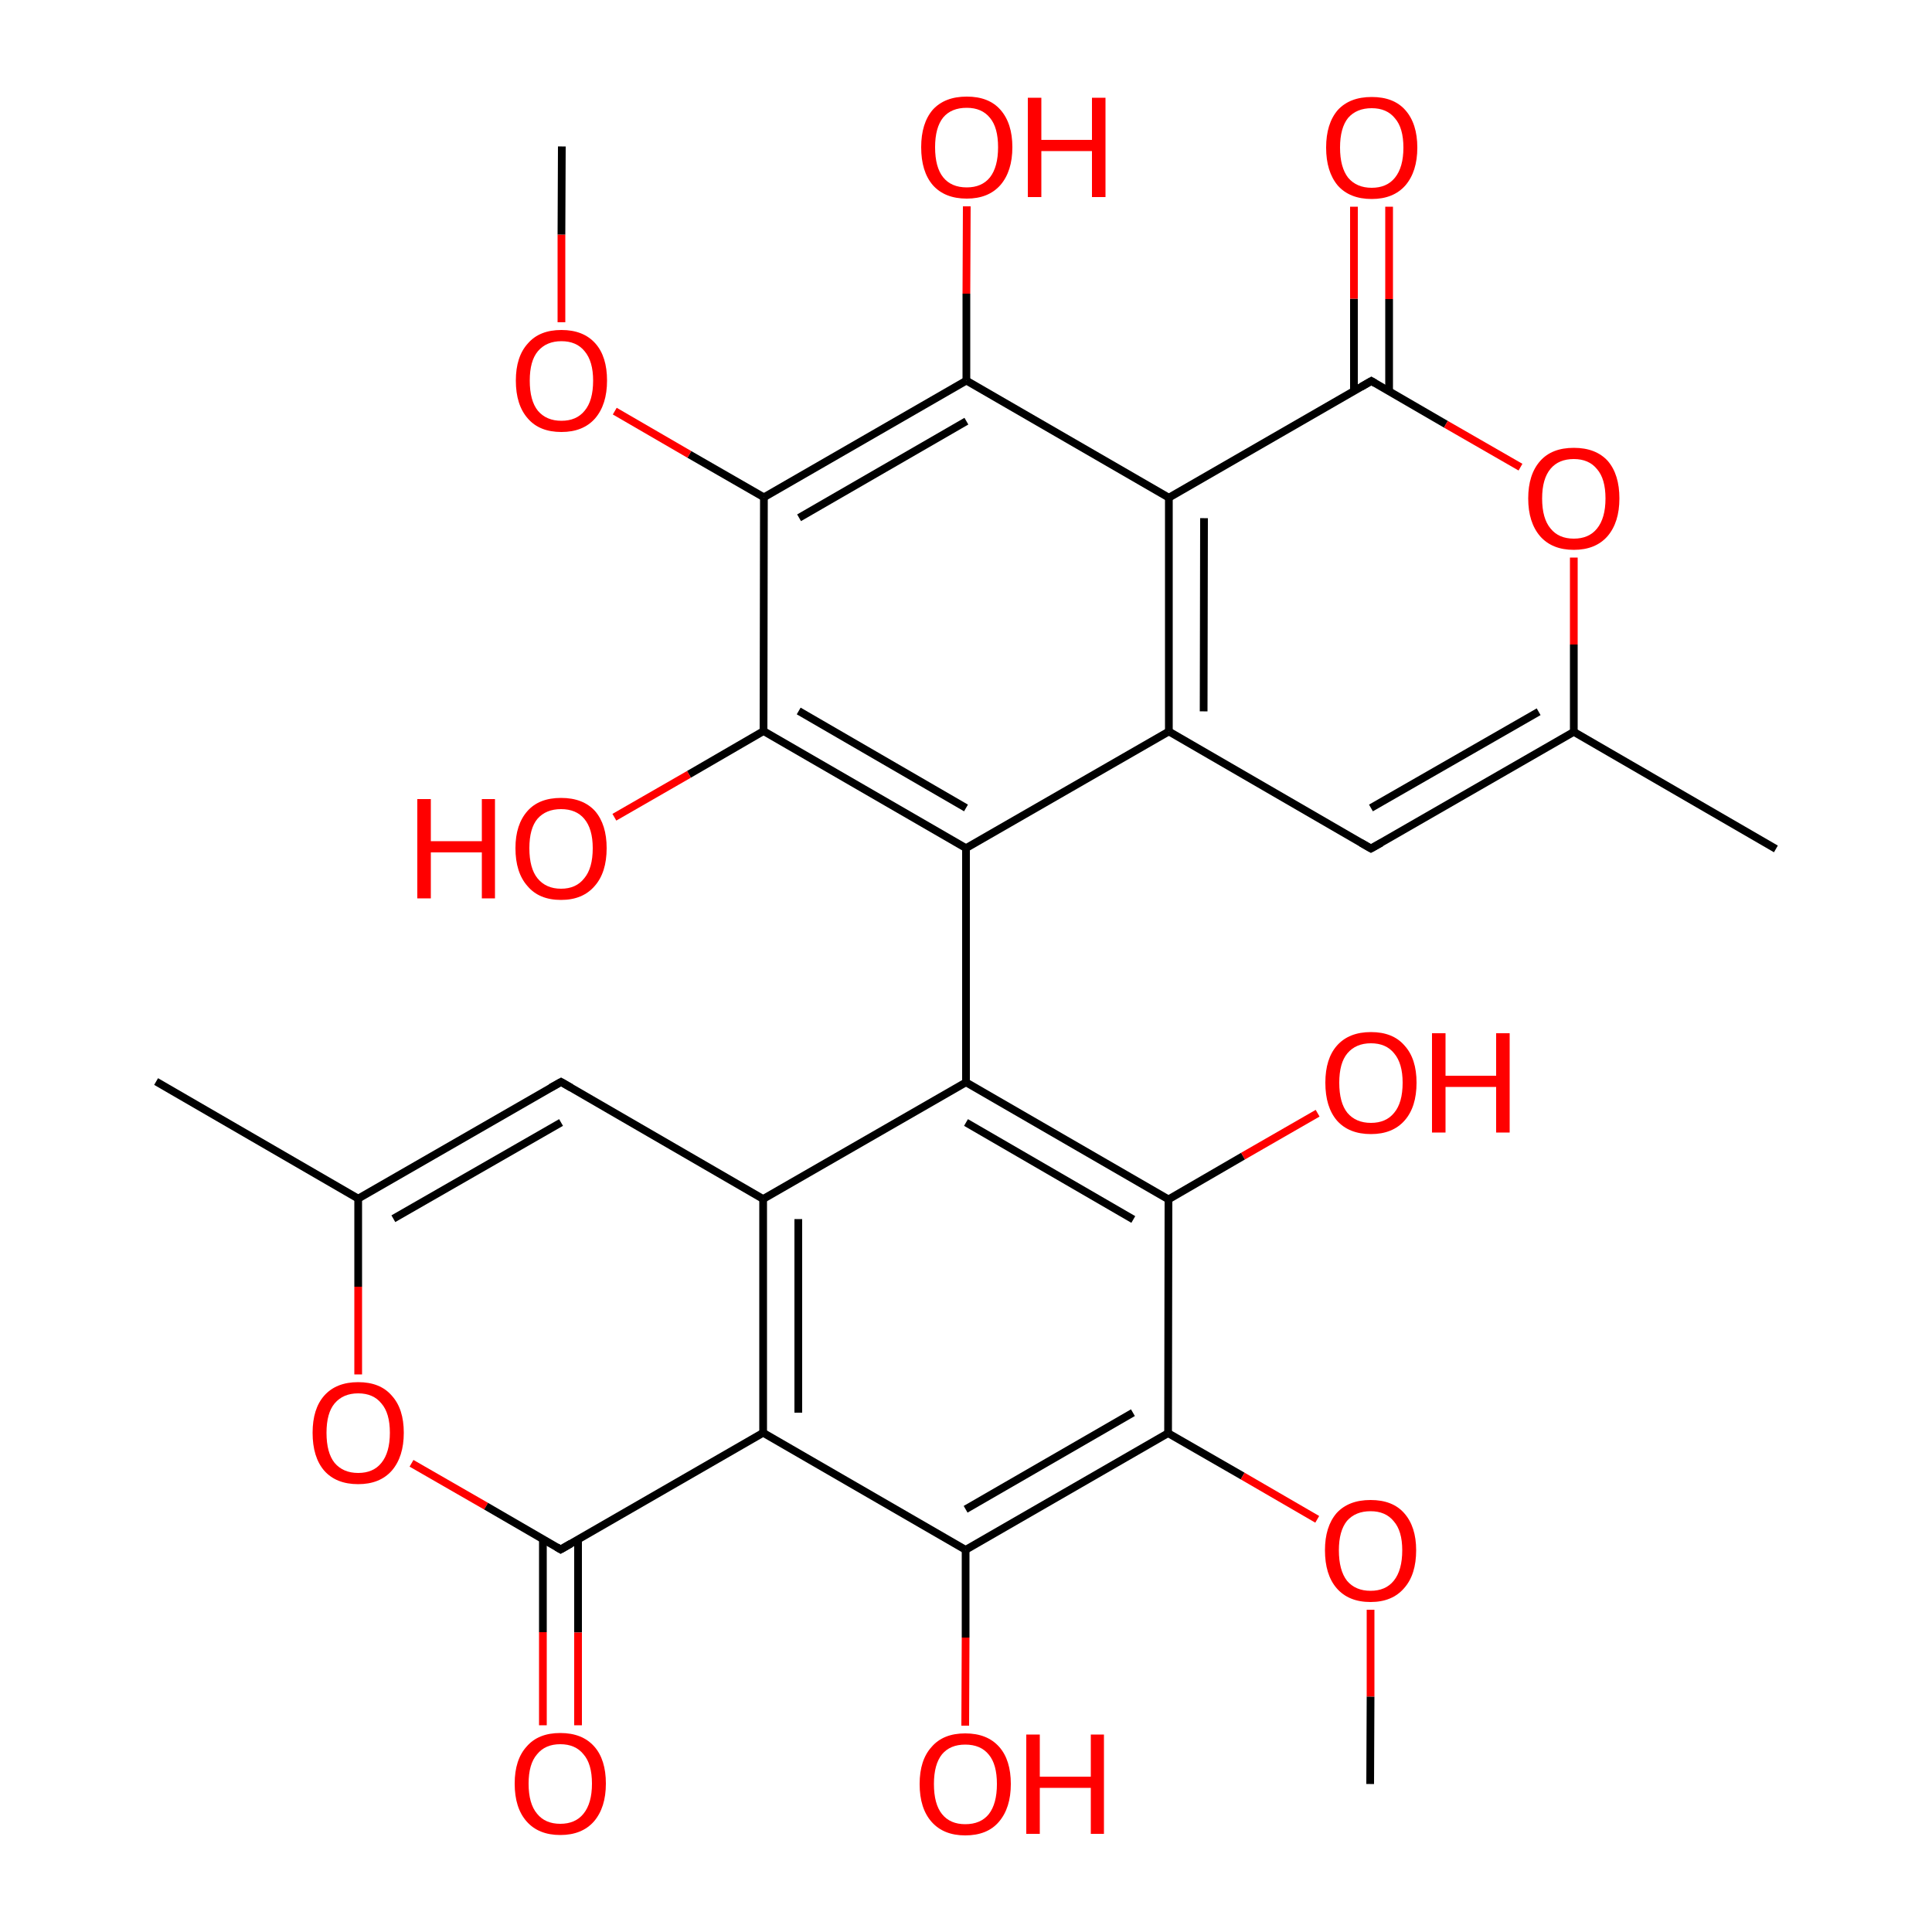 
<svg version='1.1' baseProfile='full'
              xmlns='http://www.w3.org/2000/svg'
                      xmlns:rdkit='http://www.rdkit.org/xml'
                      xmlns:xlink='http://www.w3.org/1999/xlink'
                  xml:space='preserve'
width='500px' height='500px' viewBox='0 0 500 500'>
<!-- END OF HEADER -->
<rect style='opacity:1.0;fill:#FFFFFF;stroke:none' width='500.0' height='500.0' x='0.0' y='0.0'> </rect>
<path class='bond-0 atom-0 atom-1' d='M 459.6,219.7 L 407.3,189.4' style='fill:none;fill-rule:evenodd;stroke:#000000;stroke-width:2.0px;stroke-linecap:butt;stroke-linejoin:miter;stroke-opacity:1' />
<path class='bond-1 atom-1 atom-2' d='M 407.3,189.4 L 354.8,219.6' style='fill:none;fill-rule:evenodd;stroke:#000000;stroke-width:2.0px;stroke-linecap:butt;stroke-linejoin:miter;stroke-opacity:1' />
<path class='bond-1 atom-1 atom-2' d='M 398.2,184.2 L 354.8,209.1' style='fill:none;fill-rule:evenodd;stroke:#000000;stroke-width:2.0px;stroke-linecap:butt;stroke-linejoin:miter;stroke-opacity:1' />
<path class='bond-2 atom-2 atom-3' d='M 354.8,219.6 L 302.5,189.3' style='fill:none;fill-rule:evenodd;stroke:#000000;stroke-width:2.0px;stroke-linecap:butt;stroke-linejoin:miter;stroke-opacity:1' />
<path class='bond-3 atom-3 atom-4' d='M 302.5,189.3 L 302.5,128.8' style='fill:none;fill-rule:evenodd;stroke:#000000;stroke-width:2.0px;stroke-linecap:butt;stroke-linejoin:miter;stroke-opacity:1' />
<path class='bond-3 atom-3 atom-4' d='M 311.5,184.1 L 311.6,134.1' style='fill:none;fill-rule:evenodd;stroke:#000000;stroke-width:2.0px;stroke-linecap:butt;stroke-linejoin:miter;stroke-opacity:1' />
<path class='bond-4 atom-4 atom-5' d='M 302.5,128.8 L 250.1,98.5' style='fill:none;fill-rule:evenodd;stroke:#000000;stroke-width:2.0px;stroke-linecap:butt;stroke-linejoin:miter;stroke-opacity:1' />
<path class='bond-5 atom-5 atom-6' d='M 250.1,98.5 L 197.7,128.7' style='fill:none;fill-rule:evenodd;stroke:#000000;stroke-width:2.0px;stroke-linecap:butt;stroke-linejoin:miter;stroke-opacity:1' />
<path class='bond-5 atom-5 atom-6' d='M 250.1,109.0 L 206.8,134.0' style='fill:none;fill-rule:evenodd;stroke:#000000;stroke-width:2.0px;stroke-linecap:butt;stroke-linejoin:miter;stroke-opacity:1' />
<path class='bond-6 atom-6 atom-7' d='M 197.7,128.7 L 197.6,189.2' style='fill:none;fill-rule:evenodd;stroke:#000000;stroke-width:2.0px;stroke-linecap:butt;stroke-linejoin:miter;stroke-opacity:1' />
<path class='bond-7 atom-7 atom-8' d='M 197.6,189.2 L 250.0,219.5' style='fill:none;fill-rule:evenodd;stroke:#000000;stroke-width:2.0px;stroke-linecap:butt;stroke-linejoin:miter;stroke-opacity:1' />
<path class='bond-7 atom-7 atom-8' d='M 206.7,184.0 L 250.0,209.1' style='fill:none;fill-rule:evenodd;stroke:#000000;stroke-width:2.0px;stroke-linecap:butt;stroke-linejoin:miter;stroke-opacity:1' />
<path class='bond-8 atom-8 atom-9' d='M 250.0,219.5 L 250.0,280.1' style='fill:none;fill-rule:evenodd;stroke:#000000;stroke-width:2.0px;stroke-linecap:butt;stroke-linejoin:miter;stroke-opacity:1' />
<path class='bond-9 atom-9 atom-10' d='M 250.0,280.1 L 302.4,310.4' style='fill:none;fill-rule:evenodd;stroke:#000000;stroke-width:2.0px;stroke-linecap:butt;stroke-linejoin:miter;stroke-opacity:1' />
<path class='bond-9 atom-9 atom-10' d='M 250.0,290.5 L 293.3,315.6' style='fill:none;fill-rule:evenodd;stroke:#000000;stroke-width:2.0px;stroke-linecap:butt;stroke-linejoin:miter;stroke-opacity:1' />
<path class='bond-10 atom-10 atom-11' d='M 302.4,310.4 L 302.3,370.9' style='fill:none;fill-rule:evenodd;stroke:#000000;stroke-width:2.0px;stroke-linecap:butt;stroke-linejoin:miter;stroke-opacity:1' />
<path class='bond-11 atom-11 atom-12' d='M 302.3,370.9 L 249.9,401.1' style='fill:none;fill-rule:evenodd;stroke:#000000;stroke-width:2.0px;stroke-linecap:butt;stroke-linejoin:miter;stroke-opacity:1' />
<path class='bond-11 atom-11 atom-12' d='M 293.2,365.6 L 249.9,390.6' style='fill:none;fill-rule:evenodd;stroke:#000000;stroke-width:2.0px;stroke-linecap:butt;stroke-linejoin:miter;stroke-opacity:1' />
<path class='bond-12 atom-12 atom-13' d='M 249.9,401.1 L 197.5,370.8' style='fill:none;fill-rule:evenodd;stroke:#000000;stroke-width:2.0px;stroke-linecap:butt;stroke-linejoin:miter;stroke-opacity:1' />
<path class='bond-13 atom-13 atom-14' d='M 197.5,370.8 L 197.5,310.3' style='fill:none;fill-rule:evenodd;stroke:#000000;stroke-width:2.0px;stroke-linecap:butt;stroke-linejoin:miter;stroke-opacity:1' />
<path class='bond-13 atom-13 atom-14' d='M 206.6,365.6 L 206.6,315.5' style='fill:none;fill-rule:evenodd;stroke:#000000;stroke-width:2.0px;stroke-linecap:butt;stroke-linejoin:miter;stroke-opacity:1' />
<path class='bond-14 atom-14 atom-15' d='M 197.5,310.3 L 145.2,280.0' style='fill:none;fill-rule:evenodd;stroke:#000000;stroke-width:2.0px;stroke-linecap:butt;stroke-linejoin:miter;stroke-opacity:1' />
<path class='bond-15 atom-15 atom-16' d='M 145.2,280.0 L 92.7,310.2' style='fill:none;fill-rule:evenodd;stroke:#000000;stroke-width:2.0px;stroke-linecap:butt;stroke-linejoin:miter;stroke-opacity:1' />
<path class='bond-15 atom-15 atom-16' d='M 145.2,290.5 L 101.8,315.4' style='fill:none;fill-rule:evenodd;stroke:#000000;stroke-width:2.0px;stroke-linecap:butt;stroke-linejoin:miter;stroke-opacity:1' />
<path class='bond-16 atom-16 atom-17' d='M 92.7,310.2 L 92.7,333.0' style='fill:none;fill-rule:evenodd;stroke:#000000;stroke-width:2.0px;stroke-linecap:butt;stroke-linejoin:miter;stroke-opacity:1' />
<path class='bond-16 atom-16 atom-17' d='M 92.7,333.0 L 92.7,355.7' style='fill:none;fill-rule:evenodd;stroke:#FF0000;stroke-width:2.0px;stroke-linecap:butt;stroke-linejoin:miter;stroke-opacity:1' />
<path class='bond-17 atom-17 atom-18' d='M 106.5,378.7 L 125.8,389.8' style='fill:none;fill-rule:evenodd;stroke:#FF0000;stroke-width:2.0px;stroke-linecap:butt;stroke-linejoin:miter;stroke-opacity:1' />
<path class='bond-17 atom-17 atom-18' d='M 125.8,389.8 L 145.1,401.0' style='fill:none;fill-rule:evenodd;stroke:#000000;stroke-width:2.0px;stroke-linecap:butt;stroke-linejoin:miter;stroke-opacity:1' />
<path class='bond-18 atom-18 atom-19' d='M 140.5,398.4 L 140.5,422.4' style='fill:none;fill-rule:evenodd;stroke:#000000;stroke-width:2.0px;stroke-linecap:butt;stroke-linejoin:miter;stroke-opacity:1' />
<path class='bond-18 atom-18 atom-19' d='M 140.5,422.4 L 140.5,446.5' style='fill:none;fill-rule:evenodd;stroke:#FF0000;stroke-width:2.0px;stroke-linecap:butt;stroke-linejoin:miter;stroke-opacity:1' />
<path class='bond-18 atom-18 atom-19' d='M 149.6,398.4 L 149.6,422.5' style='fill:none;fill-rule:evenodd;stroke:#000000;stroke-width:2.0px;stroke-linecap:butt;stroke-linejoin:miter;stroke-opacity:1' />
<path class='bond-18 atom-18 atom-19' d='M 149.6,422.5 L 149.6,446.5' style='fill:none;fill-rule:evenodd;stroke:#FF0000;stroke-width:2.0px;stroke-linecap:butt;stroke-linejoin:miter;stroke-opacity:1' />
<path class='bond-19 atom-16 atom-20' d='M 92.7,310.2 L 40.4,279.9' style='fill:none;fill-rule:evenodd;stroke:#000000;stroke-width:2.0px;stroke-linecap:butt;stroke-linejoin:miter;stroke-opacity:1' />
<path class='bond-20 atom-12 atom-21' d='M 249.9,401.1 L 249.9,423.8' style='fill:none;fill-rule:evenodd;stroke:#000000;stroke-width:2.0px;stroke-linecap:butt;stroke-linejoin:miter;stroke-opacity:1' />
<path class='bond-20 atom-12 atom-21' d='M 249.9,423.8 L 249.8,446.6' style='fill:none;fill-rule:evenodd;stroke:#FF0000;stroke-width:2.0px;stroke-linecap:butt;stroke-linejoin:miter;stroke-opacity:1' />
<path class='bond-21 atom-11 atom-22' d='M 302.3,370.9 L 321.6,382.0' style='fill:none;fill-rule:evenodd;stroke:#000000;stroke-width:2.0px;stroke-linecap:butt;stroke-linejoin:miter;stroke-opacity:1' />
<path class='bond-21 atom-11 atom-22' d='M 321.6,382.0 L 340.9,393.2' style='fill:none;fill-rule:evenodd;stroke:#FF0000;stroke-width:2.0px;stroke-linecap:butt;stroke-linejoin:miter;stroke-opacity:1' />
<path class='bond-22 atom-22 atom-23' d='M 354.7,416.6 L 354.7,439.1' style='fill:none;fill-rule:evenodd;stroke:#FF0000;stroke-width:2.0px;stroke-linecap:butt;stroke-linejoin:miter;stroke-opacity:1' />
<path class='bond-22 atom-22 atom-23' d='M 354.7,439.1 L 354.6,461.7' style='fill:none;fill-rule:evenodd;stroke:#000000;stroke-width:2.0px;stroke-linecap:butt;stroke-linejoin:miter;stroke-opacity:1' />
<path class='bond-23 atom-10 atom-24' d='M 302.4,310.4 L 321.7,299.2' style='fill:none;fill-rule:evenodd;stroke:#000000;stroke-width:2.0px;stroke-linecap:butt;stroke-linejoin:miter;stroke-opacity:1' />
<path class='bond-23 atom-10 atom-24' d='M 321.7,299.2 L 341.0,288.1' style='fill:none;fill-rule:evenodd;stroke:#FF0000;stroke-width:2.0px;stroke-linecap:butt;stroke-linejoin:miter;stroke-opacity:1' />
<path class='bond-24 atom-7 atom-25' d='M 197.6,189.2 L 178.3,200.4' style='fill:none;fill-rule:evenodd;stroke:#000000;stroke-width:2.0px;stroke-linecap:butt;stroke-linejoin:miter;stroke-opacity:1' />
<path class='bond-24 atom-7 atom-25' d='M 178.3,200.4 L 159.0,211.5' style='fill:none;fill-rule:evenodd;stroke:#FF0000;stroke-width:2.0px;stroke-linecap:butt;stroke-linejoin:miter;stroke-opacity:1' />
<path class='bond-25 atom-6 atom-26' d='M 197.7,128.7 L 178.4,117.6' style='fill:none;fill-rule:evenodd;stroke:#000000;stroke-width:2.0px;stroke-linecap:butt;stroke-linejoin:miter;stroke-opacity:1' />
<path class='bond-25 atom-6 atom-26' d='M 178.4,117.6 L 159.1,106.4' style='fill:none;fill-rule:evenodd;stroke:#FF0000;stroke-width:2.0px;stroke-linecap:butt;stroke-linejoin:miter;stroke-opacity:1' />
<path class='bond-26 atom-26 atom-27' d='M 145.3,83.4 L 145.3,60.7' style='fill:none;fill-rule:evenodd;stroke:#FF0000;stroke-width:2.0px;stroke-linecap:butt;stroke-linejoin:miter;stroke-opacity:1' />
<path class='bond-26 atom-26 atom-27' d='M 145.3,60.7 L 145.4,37.9' style='fill:none;fill-rule:evenodd;stroke:#000000;stroke-width:2.0px;stroke-linecap:butt;stroke-linejoin:miter;stroke-opacity:1' />
<path class='bond-27 atom-5 atom-28' d='M 250.1,98.5 L 250.1,76.0' style='fill:none;fill-rule:evenodd;stroke:#000000;stroke-width:2.0px;stroke-linecap:butt;stroke-linejoin:miter;stroke-opacity:1' />
<path class='bond-27 atom-5 atom-28' d='M 250.1,76.0 L 250.2,53.4' style='fill:none;fill-rule:evenodd;stroke:#FF0000;stroke-width:2.0px;stroke-linecap:butt;stroke-linejoin:miter;stroke-opacity:1' />
<path class='bond-28 atom-4 atom-29' d='M 302.5,128.8 L 354.9,98.6' style='fill:none;fill-rule:evenodd;stroke:#000000;stroke-width:2.0px;stroke-linecap:butt;stroke-linejoin:miter;stroke-opacity:1' />
<path class='bond-29 atom-29 atom-30' d='M 359.5,101.2 L 359.5,77.4' style='fill:none;fill-rule:evenodd;stroke:#000000;stroke-width:2.0px;stroke-linecap:butt;stroke-linejoin:miter;stroke-opacity:1' />
<path class='bond-29 atom-29 atom-30' d='M 359.5,77.4 L 359.5,53.5' style='fill:none;fill-rule:evenodd;stroke:#FF0000;stroke-width:2.0px;stroke-linecap:butt;stroke-linejoin:miter;stroke-opacity:1' />
<path class='bond-29 atom-29 atom-30' d='M 350.4,101.2 L 350.4,77.3' style='fill:none;fill-rule:evenodd;stroke:#000000;stroke-width:2.0px;stroke-linecap:butt;stroke-linejoin:miter;stroke-opacity:1' />
<path class='bond-29 atom-29 atom-30' d='M 350.4,77.3 L 350.4,53.5' style='fill:none;fill-rule:evenodd;stroke:#FF0000;stroke-width:2.0px;stroke-linecap:butt;stroke-linejoin:miter;stroke-opacity:1' />
<path class='bond-30 atom-29 atom-31' d='M 354.9,98.6 L 374.2,109.8' style='fill:none;fill-rule:evenodd;stroke:#000000;stroke-width:2.0px;stroke-linecap:butt;stroke-linejoin:miter;stroke-opacity:1' />
<path class='bond-30 atom-29 atom-31' d='M 374.2,109.8 L 393.5,120.9' style='fill:none;fill-rule:evenodd;stroke:#FF0000;stroke-width:2.0px;stroke-linecap:butt;stroke-linejoin:miter;stroke-opacity:1' />
<path class='bond-31 atom-31 atom-1' d='M 407.3,144.3 L 407.3,166.8' style='fill:none;fill-rule:evenodd;stroke:#FF0000;stroke-width:2.0px;stroke-linecap:butt;stroke-linejoin:miter;stroke-opacity:1' />
<path class='bond-31 atom-31 atom-1' d='M 407.3,166.8 L 407.3,189.4' style='fill:none;fill-rule:evenodd;stroke:#000000;stroke-width:2.0px;stroke-linecap:butt;stroke-linejoin:miter;stroke-opacity:1' />
<path class='bond-32 atom-8 atom-3' d='M 250.0,219.5 L 302.5,189.3' style='fill:none;fill-rule:evenodd;stroke:#000000;stroke-width:2.0px;stroke-linecap:butt;stroke-linejoin:miter;stroke-opacity:1' />
<path class='bond-33 atom-14 atom-9' d='M 197.5,310.3 L 250.0,280.1' style='fill:none;fill-rule:evenodd;stroke:#000000;stroke-width:2.0px;stroke-linecap:butt;stroke-linejoin:miter;stroke-opacity:1' />
<path class='bond-34 atom-18 atom-13' d='M 145.1,401.0 L 197.5,370.8' style='fill:none;fill-rule:evenodd;stroke:#000000;stroke-width:2.0px;stroke-linecap:butt;stroke-linejoin:miter;stroke-opacity:1' />
<path d='M 357.5,218.1 L 354.8,219.6 L 352.2,218.1' style='fill:none;stroke:#000000;stroke-width:2.0px;stroke-linecap:butt;stroke-linejoin:miter;stroke-opacity:1;' />
<path d='M 147.8,281.5 L 145.2,280.0 L 142.5,281.5' style='fill:none;stroke:#000000;stroke-width:2.0px;stroke-linecap:butt;stroke-linejoin:miter;stroke-opacity:1;' />
<path d='M 144.1,400.4 L 145.1,401.0 L 147.7,399.5' style='fill:none;stroke:#000000;stroke-width:2.0px;stroke-linecap:butt;stroke-linejoin:miter;stroke-opacity:1;' />
<path d='M 352.3,100.1 L 354.9,98.6 L 355.9,99.2' style='fill:none;stroke:#000000;stroke-width:2.0px;stroke-linecap:butt;stroke-linejoin:miter;stroke-opacity:1;' />
<path class='atom-17' d='M 80.9 370.8
Q 80.9 364.6, 83.9 361.2
Q 87.0 357.7, 92.7 357.7
Q 98.4 357.7, 101.4 361.2
Q 104.5 364.6, 104.5 370.8
Q 104.5 377.0, 101.4 380.6
Q 98.3 384.1, 92.7 384.1
Q 87.0 384.1, 83.9 380.6
Q 80.9 377.1, 80.9 370.8
M 92.7 381.2
Q 96.6 381.2, 98.7 378.6
Q 100.9 375.9, 100.9 370.8
Q 100.9 365.7, 98.7 363.2
Q 96.6 360.6, 92.7 360.6
Q 88.8 360.6, 86.6 363.2
Q 84.5 365.7, 84.5 370.8
Q 84.5 376.0, 86.6 378.6
Q 88.8 381.2, 92.7 381.2
' fill='#FF0000'/>
<path class='atom-19' d='M 133.2 461.6
Q 133.2 455.4, 136.3 452.0
Q 139.3 448.5, 145.0 448.5
Q 150.7 448.5, 153.8 452.0
Q 156.8 455.4, 156.8 461.6
Q 156.8 467.8, 153.7 471.4
Q 150.6 474.9, 145.0 474.9
Q 139.4 474.9, 136.3 471.4
Q 133.2 467.9, 133.2 461.6
M 145.0 472.0
Q 148.9 472.0, 151.0 469.4
Q 153.2 466.7, 153.2 461.6
Q 153.2 456.5, 151.0 454.0
Q 148.9 451.4, 145.0 451.4
Q 141.1 451.4, 139.0 454.0
Q 136.8 456.5, 136.8 461.6
Q 136.8 466.8, 139.0 469.4
Q 141.1 472.0, 145.0 472.0
' fill='#FF0000'/>
<path class='atom-21' d='M 238.0 461.7
Q 238.0 455.5, 241.1 452.1
Q 244.1 448.6, 249.8 448.6
Q 255.5 448.6, 258.6 452.1
Q 261.6 455.5, 261.6 461.7
Q 261.6 467.9, 258.5 471.5
Q 255.5 475.0, 249.8 475.0
Q 244.2 475.0, 241.1 471.5
Q 238.0 468.0, 238.0 461.7
M 249.8 472.1
Q 253.8 472.1, 255.9 469.5
Q 258.0 466.8, 258.0 461.7
Q 258.0 456.6, 255.9 454.1
Q 253.8 451.5, 249.8 451.5
Q 245.9 451.5, 243.8 454.0
Q 241.7 456.6, 241.7 461.7
Q 241.7 466.9, 243.8 469.5
Q 245.9 472.1, 249.8 472.1
' fill='#FF0000'/>
<path class='atom-21' d='M 265.6 448.9
L 269.1 448.9
L 269.1 459.8
L 282.3 459.8
L 282.3 448.9
L 285.7 448.9
L 285.7 474.6
L 282.3 474.6
L 282.3 462.7
L 269.1 462.7
L 269.1 474.6
L 265.6 474.6
L 265.6 448.9
' fill='#FF0000'/>
<path class='atom-22' d='M 342.9 401.2
Q 342.9 395.1, 345.9 391.6
Q 349.0 388.2, 354.7 388.2
Q 360.4 388.2, 363.4 391.6
Q 366.5 395.1, 366.5 401.2
Q 366.5 407.5, 363.4 411.0
Q 360.3 414.6, 354.7 414.6
Q 349.0 414.6, 345.9 411.0
Q 342.9 407.5, 342.9 401.2
M 354.7 411.7
Q 358.6 411.7, 360.7 409.1
Q 362.9 406.4, 362.9 401.2
Q 362.9 396.2, 360.7 393.7
Q 358.6 391.1, 354.7 391.1
Q 350.8 391.1, 348.6 393.6
Q 346.5 396.2, 346.5 401.2
Q 346.5 406.4, 348.6 409.1
Q 350.8 411.7, 354.7 411.7
' fill='#FF0000'/>
<path class='atom-24' d='M 343.0 280.2
Q 343.0 274.0, 346.0 270.6
Q 349.1 267.1, 354.8 267.1
Q 360.5 267.1, 363.5 270.6
Q 366.6 274.0, 366.6 280.2
Q 366.6 286.5, 363.5 290.0
Q 360.4 293.5, 354.8 293.5
Q 349.1 293.5, 346.0 290.0
Q 343.0 286.5, 343.0 280.2
M 354.8 290.6
Q 358.7 290.6, 360.8 288.0
Q 363.0 285.4, 363.0 280.2
Q 363.0 275.2, 360.8 272.6
Q 358.7 270.0, 354.8 270.0
Q 350.9 270.0, 348.7 272.6
Q 346.6 275.1, 346.6 280.2
Q 346.6 285.4, 348.7 288.0
Q 350.9 290.6, 354.8 290.6
' fill='#FF0000'/>
<path class='atom-24' d='M 370.6 267.4
L 374.1 267.4
L 374.1 278.4
L 387.2 278.4
L 387.2 267.4
L 390.7 267.4
L 390.7 293.1
L 387.2 293.1
L 387.2 281.3
L 374.1 281.3
L 374.1 293.1
L 370.6 293.1
L 370.6 267.4
' fill='#FF0000'/>
<path class='atom-25' d='M 108.0 206.8
L 111.5 206.8
L 111.5 217.7
L 124.7 217.7
L 124.7 206.8
L 128.1 206.8
L 128.1 232.5
L 124.7 232.5
L 124.7 220.6
L 111.5 220.6
L 111.5 232.5
L 108.0 232.5
L 108.0 206.8
' fill='#FF0000'/>
<path class='atom-25' d='M 133.4 219.5
Q 133.4 213.4, 136.5 209.9
Q 139.5 206.5, 145.2 206.5
Q 150.9 206.5, 154.0 209.9
Q 157.0 213.4, 157.0 219.5
Q 157.0 225.8, 153.9 229.3
Q 150.8 232.9, 145.2 232.9
Q 139.5 232.9, 136.5 229.3
Q 133.4 225.8, 133.4 219.5
M 145.2 230.0
Q 149.1 230.0, 151.2 227.3
Q 153.4 224.7, 153.4 219.5
Q 153.4 214.5, 151.2 211.9
Q 149.1 209.4, 145.2 209.4
Q 141.3 209.4, 139.1 211.9
Q 137.0 214.4, 137.0 219.5
Q 137.0 224.7, 139.1 227.3
Q 141.3 230.0, 145.2 230.0
' fill='#FF0000'/>
<path class='atom-26' d='M 133.5 98.5
Q 133.5 92.3, 136.6 88.9
Q 139.6 85.4, 145.3 85.4
Q 151.0 85.4, 154.1 88.9
Q 157.1 92.3, 157.1 98.5
Q 157.1 104.7, 154.0 108.3
Q 150.9 111.8, 145.3 111.8
Q 139.6 111.8, 136.6 108.3
Q 133.5 104.8, 133.5 98.5
M 145.3 108.9
Q 149.2 108.9, 151.3 106.3
Q 153.5 103.7, 153.5 98.5
Q 153.5 93.5, 151.3 90.9
Q 149.2 88.3, 145.3 88.3
Q 141.4 88.3, 139.2 90.9
Q 137.1 93.4, 137.1 98.5
Q 137.1 103.7, 139.2 106.3
Q 141.4 108.9, 145.3 108.9
' fill='#FF0000'/>
<path class='atom-28' d='M 238.4 38.1
Q 238.4 31.9, 241.4 28.4
Q 244.5 25.0, 250.2 25.0
Q 255.9 25.0, 258.9 28.4
Q 262.0 31.9, 262.0 38.1
Q 262.0 44.3, 258.9 47.9
Q 255.8 51.4, 250.2 51.4
Q 244.5 51.4, 241.4 47.9
Q 238.4 44.4, 238.4 38.1
M 250.2 48.5
Q 254.1 48.5, 256.2 45.9
Q 258.3 43.2, 258.3 38.1
Q 258.3 33.0, 256.2 30.5
Q 254.1 27.9, 250.2 27.9
Q 246.2 27.9, 244.1 30.4
Q 242.0 33.0, 242.0 38.1
Q 242.0 43.3, 244.1 45.9
Q 246.2 48.5, 250.2 48.5
' fill='#FF0000'/>
<path class='atom-28' d='M 266.0 25.3
L 269.5 25.3
L 269.5 36.2
L 282.6 36.2
L 282.6 25.3
L 286.1 25.3
L 286.1 51.0
L 282.6 51.0
L 282.6 39.1
L 269.5 39.1
L 269.5 51.0
L 266.0 51.0
L 266.0 25.3
' fill='#FF0000'/>
<path class='atom-30' d='M 343.2 38.2
Q 343.2 32.0, 346.2 28.5
Q 349.3 25.1, 355.0 25.1
Q 360.7 25.1, 363.7 28.5
Q 366.8 32.0, 366.8 38.2
Q 366.8 44.4, 363.7 48.0
Q 360.6 51.5, 355.0 51.5
Q 349.3 51.5, 346.2 48.0
Q 343.2 44.4, 343.2 38.2
M 355.0 48.6
Q 358.9 48.6, 361.0 46.0
Q 363.2 43.3, 363.2 38.2
Q 363.2 33.1, 361.0 30.6
Q 358.9 28.0, 355.0 28.0
Q 351.1 28.0, 348.9 30.5
Q 346.8 33.1, 346.8 38.2
Q 346.8 43.3, 348.9 46.0
Q 351.1 48.6, 355.0 48.6
' fill='#FF0000'/>
<path class='atom-31' d='M 395.5 129.0
Q 395.5 122.8, 398.6 119.3
Q 401.6 115.9, 407.3 115.9
Q 413.0 115.9, 416.1 119.3
Q 419.1 122.8, 419.1 129.0
Q 419.1 135.2, 416.0 138.8
Q 412.9 142.3, 407.3 142.3
Q 401.7 142.3, 398.6 138.8
Q 395.5 135.2, 395.5 129.0
M 407.3 139.4
Q 411.2 139.4, 413.3 136.8
Q 415.5 134.1, 415.5 129.0
Q 415.5 123.9, 413.3 121.4
Q 411.2 118.8, 407.3 118.8
Q 403.4 118.8, 401.3 121.3
Q 399.1 123.9, 399.1 129.0
Q 399.1 134.2, 401.3 136.8
Q 403.4 139.4, 407.3 139.4
' fill='#FF0000'/>
</svg>
